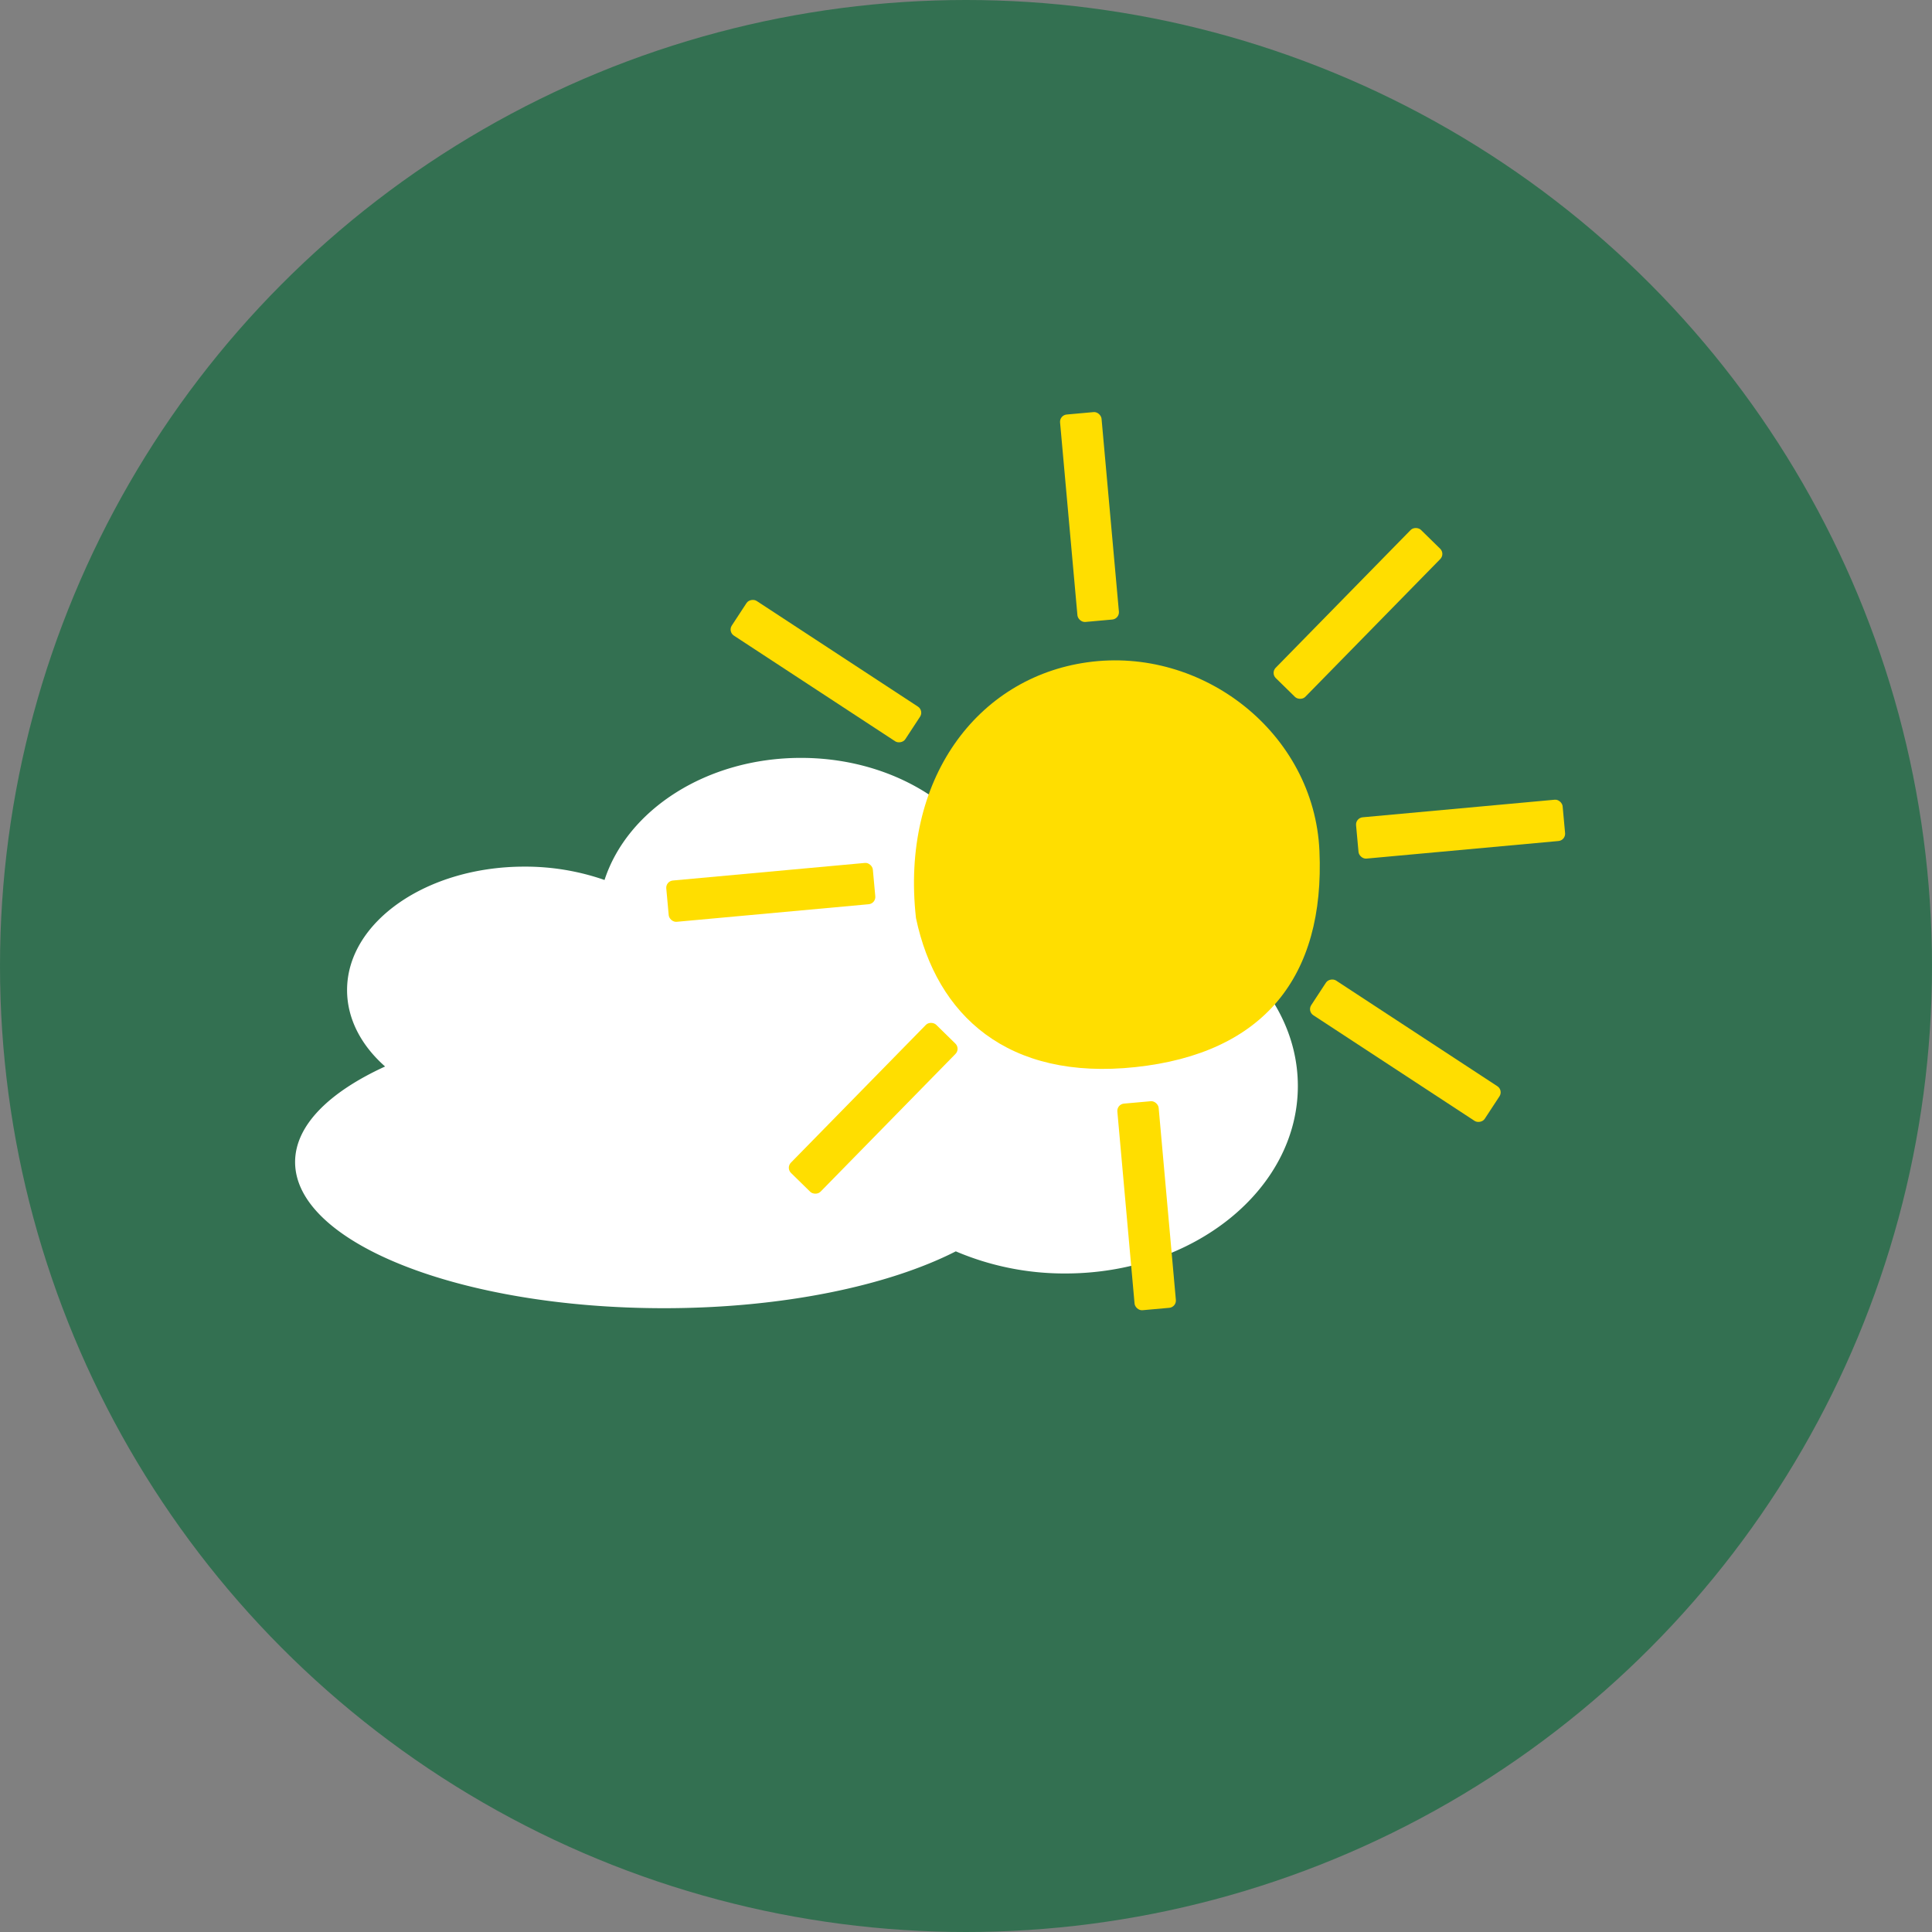 <svg id="Lager_1" data-name="Lager 1" xmlns="http://www.w3.org/2000/svg" width="90.88mm" height="90.88mm" viewBox="0 0 257.62 257.62">
  <rect x="0" y="0" width="257.62" height="257.62" fill="#808080" stroke="none"/>
  <defs>
    <style>
      .cls-1 {
        fill: #063;
        opacity: 0.6;
      }

      .cls-2 {
        fill: #fff;
      }

      .cls-3 {
        fill: #ffde00;
      }
    </style>
  </defs>
  <g>
    <circle class="cls-1" cx="128.81" cy="128.81" r="128.81"/>
    <path class="cls-2" d="M142.06,119.75a38.29,38.29,0,0,0-8.32.92c-1.39-11-12.92-19.61-26.94-19.61-12.57,0-23.14,6.91-26.19,16.28a32.1,32.1,0,0,0-10.7-1.78c-13,0-23.63,7.37-23.63,16.46,0,3.85,1.9,7.39,5.07,10.19-7.47,3.42-12,7.87-12,12.74,0,10.76,22,19.49,49.19,19.49,15.84,0,29.92-3,38.91-7.58a36.92,36.92,0,0,0,14.61,2.95c17.12,0,31-11.21,31-25S159.18,119.75,142.06,119.75Z"/>
    <g>
      <path class="cls-3" d="M122.14,122.42c2.74,13,12.23,21.7,29.28,19.87s25.26-12,24.52-28.82c-.69-15.71-15.59-27.34-31-25.15C130.29,90.39,120.07,103.94,122.14,122.42Z"/>
      <rect class="cls-3" x="141.88" y="54.96" width="5.53" height="27.66" rx="0.97" transform="matrix(1, -0.09, 0.09, 1, -5.56, 13.17)"/>
      <rect class="cls-3" x="150.12" y="146.95" width="5.53" height="27.66" rx="0.97" transform="translate(-13.73 14.28) rotate(-5.12)"/>
      <rect class="cls-3" x="180.92" y="107.81" width="27.66" height="5.53" rx="0.97" transform="translate(-9.26 18.2) rotate(-5.23)"/>
      <rect class="cls-3" x="88.94" y="116.23" width="27.66" height="5.53" rx="0.97" transform="translate(-10.41 9.86) rotate(-5.23)"/>
      <rect class="cls-3" x="184.63" y="126.26" width="5.53" height="27.66" rx="0.97" transform="translate(-32.48 220.09) rotate(-56.77)"/>
      <rect class="cls-3" x="107.37" y="75.65" width="5.53" height="27.66" rx="0.97" transform="translate(-25.07 132.58) rotate(-56.77)"/>
      <rect class="cls-3" x="102.61" y="145.01" width="27.66" height="5.53" rx="0.97" transform="translate(-70.61 127.55) rotate(-45.59)"/>
      <rect class="cls-3" x="167.25" y="79.03" width="27.66" height="5.53" rx="0.97" transform="translate(-4.07 153.91) rotate(-45.59)"/>
    </g>
  </g>
</svg>
